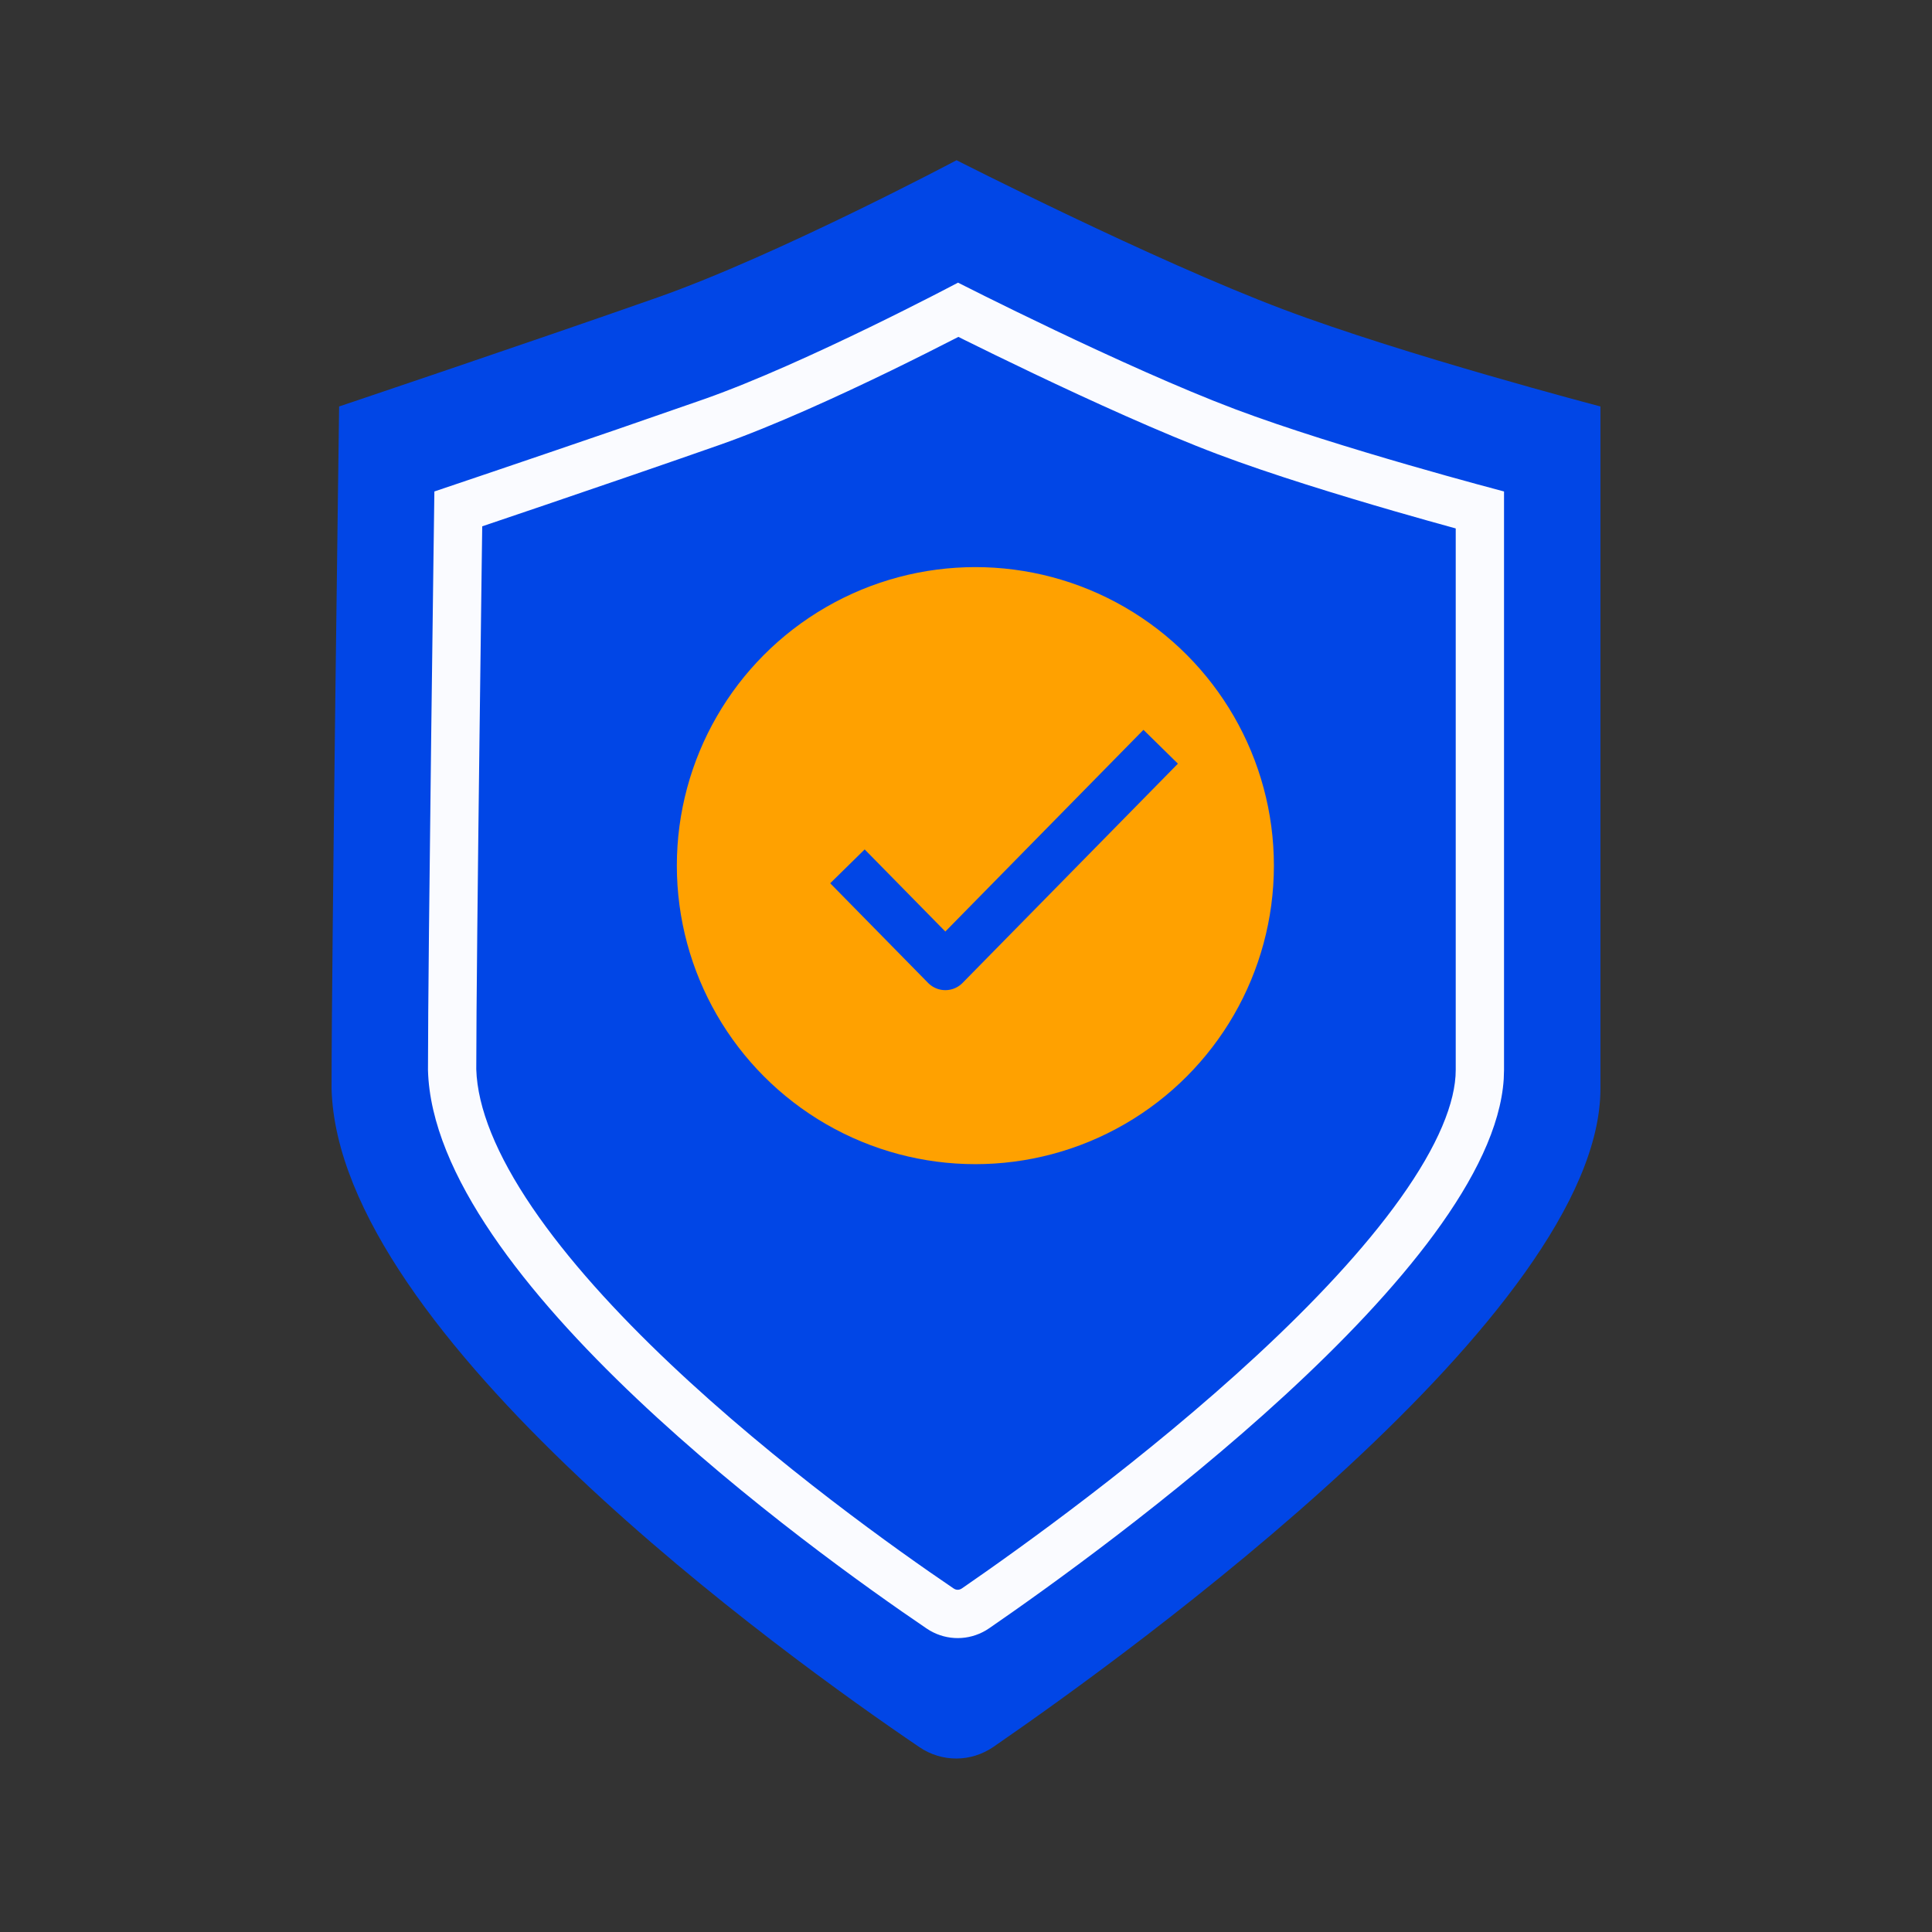 <?xml version="1.0" encoding="UTF-8"?>
<svg xmlns="http://www.w3.org/2000/svg" width="60" height="60" viewBox="0 0 60 60" fill="none">
  <rect x="0" y="0" width="60" height="60" fill="#333333" stroke="none"/>
  <path d="M49.703 33.807L49.703 12.623C49.703 12.623 43.629 11.032 39.851 9.607C35.794 8.077 29.707 4.976 29.707 4.976C29.707 4.976 24.141 7.929 20.422 9.237C16.514 10.612 10.532 12.623 10.532 12.623C10.532 12.623 10.297 29.629 10.297 33.807C10.497 41.453 24.399 51.442 28.55 54.257C29.254 54.734 30.155 54.731 30.855 54.249C35.105 51.323 49.703 40.767 49.703 33.807Z" fill="#0146E6"></path>
  <path d="M45.209 16.411C44.698 16.271 44.044 16.088 43.316 15.878C41.621 15.387 39.485 14.735 37.825 14.109C36.043 13.437 33.846 12.432 32.118 11.609C31.249 11.195 30.488 10.822 29.945 10.553C29.882 10.521 29.821 10.491 29.764 10.462C29.727 10.481 29.689 10.501 29.649 10.521C29.15 10.777 28.452 11.13 27.653 11.519C26.071 12.287 24.038 13.222 22.376 13.807C20.711 14.392 18.607 15.112 16.924 15.685C16.164 15.943 15.488 16.172 14.976 16.345C14.971 16.691 14.965 17.112 14.959 17.592C14.94 18.999 14.916 20.912 14.891 22.936C14.841 26.973 14.791 31.434 14.791 33.208C14.828 34.407 15.416 35.859 16.527 37.495C17.628 39.115 19.143 40.773 20.806 42.347C24.128 45.491 27.878 48.153 29.612 49.329C29.66 49.362 29.705 49.372 29.743 49.372C29.781 49.372 29.827 49.361 29.875 49.328C31.656 48.102 35.583 45.292 39.049 42.079C40.784 40.471 42.362 38.799 43.496 37.208C44.66 35.575 45.209 34.227 45.209 33.228V16.411ZM46.7 33.508C46.324 39.409 34.274 48.12 30.726 50.563L30.612 50.636C30.075 50.949 29.423 50.952 28.884 50.642L28.77 50.57C25.251 48.183 13.461 39.713 13.291 33.228C13.291 29.685 13.49 15.263 13.49 15.263C13.49 15.263 16.344 14.303 19.169 13.332L21.878 12.392C25.032 11.282 29.752 8.778 29.752 8.778C29.772 8.788 34.921 11.411 38.355 12.706C41.559 13.914 46.709 15.263 46.709 15.263V33.228L46.7 33.508Z" fill="#FAFBFF"></path>
  <circle cx="30.291" cy="26.883" r="9.271" fill="#FFA100"></circle>
  <path d="M26.318 26.905L29.358 30L32.702 26.595L36.046 23.191" stroke="#0146E6" stroke-width="1.5" stroke-linejoin="round"></path>
</svg>
